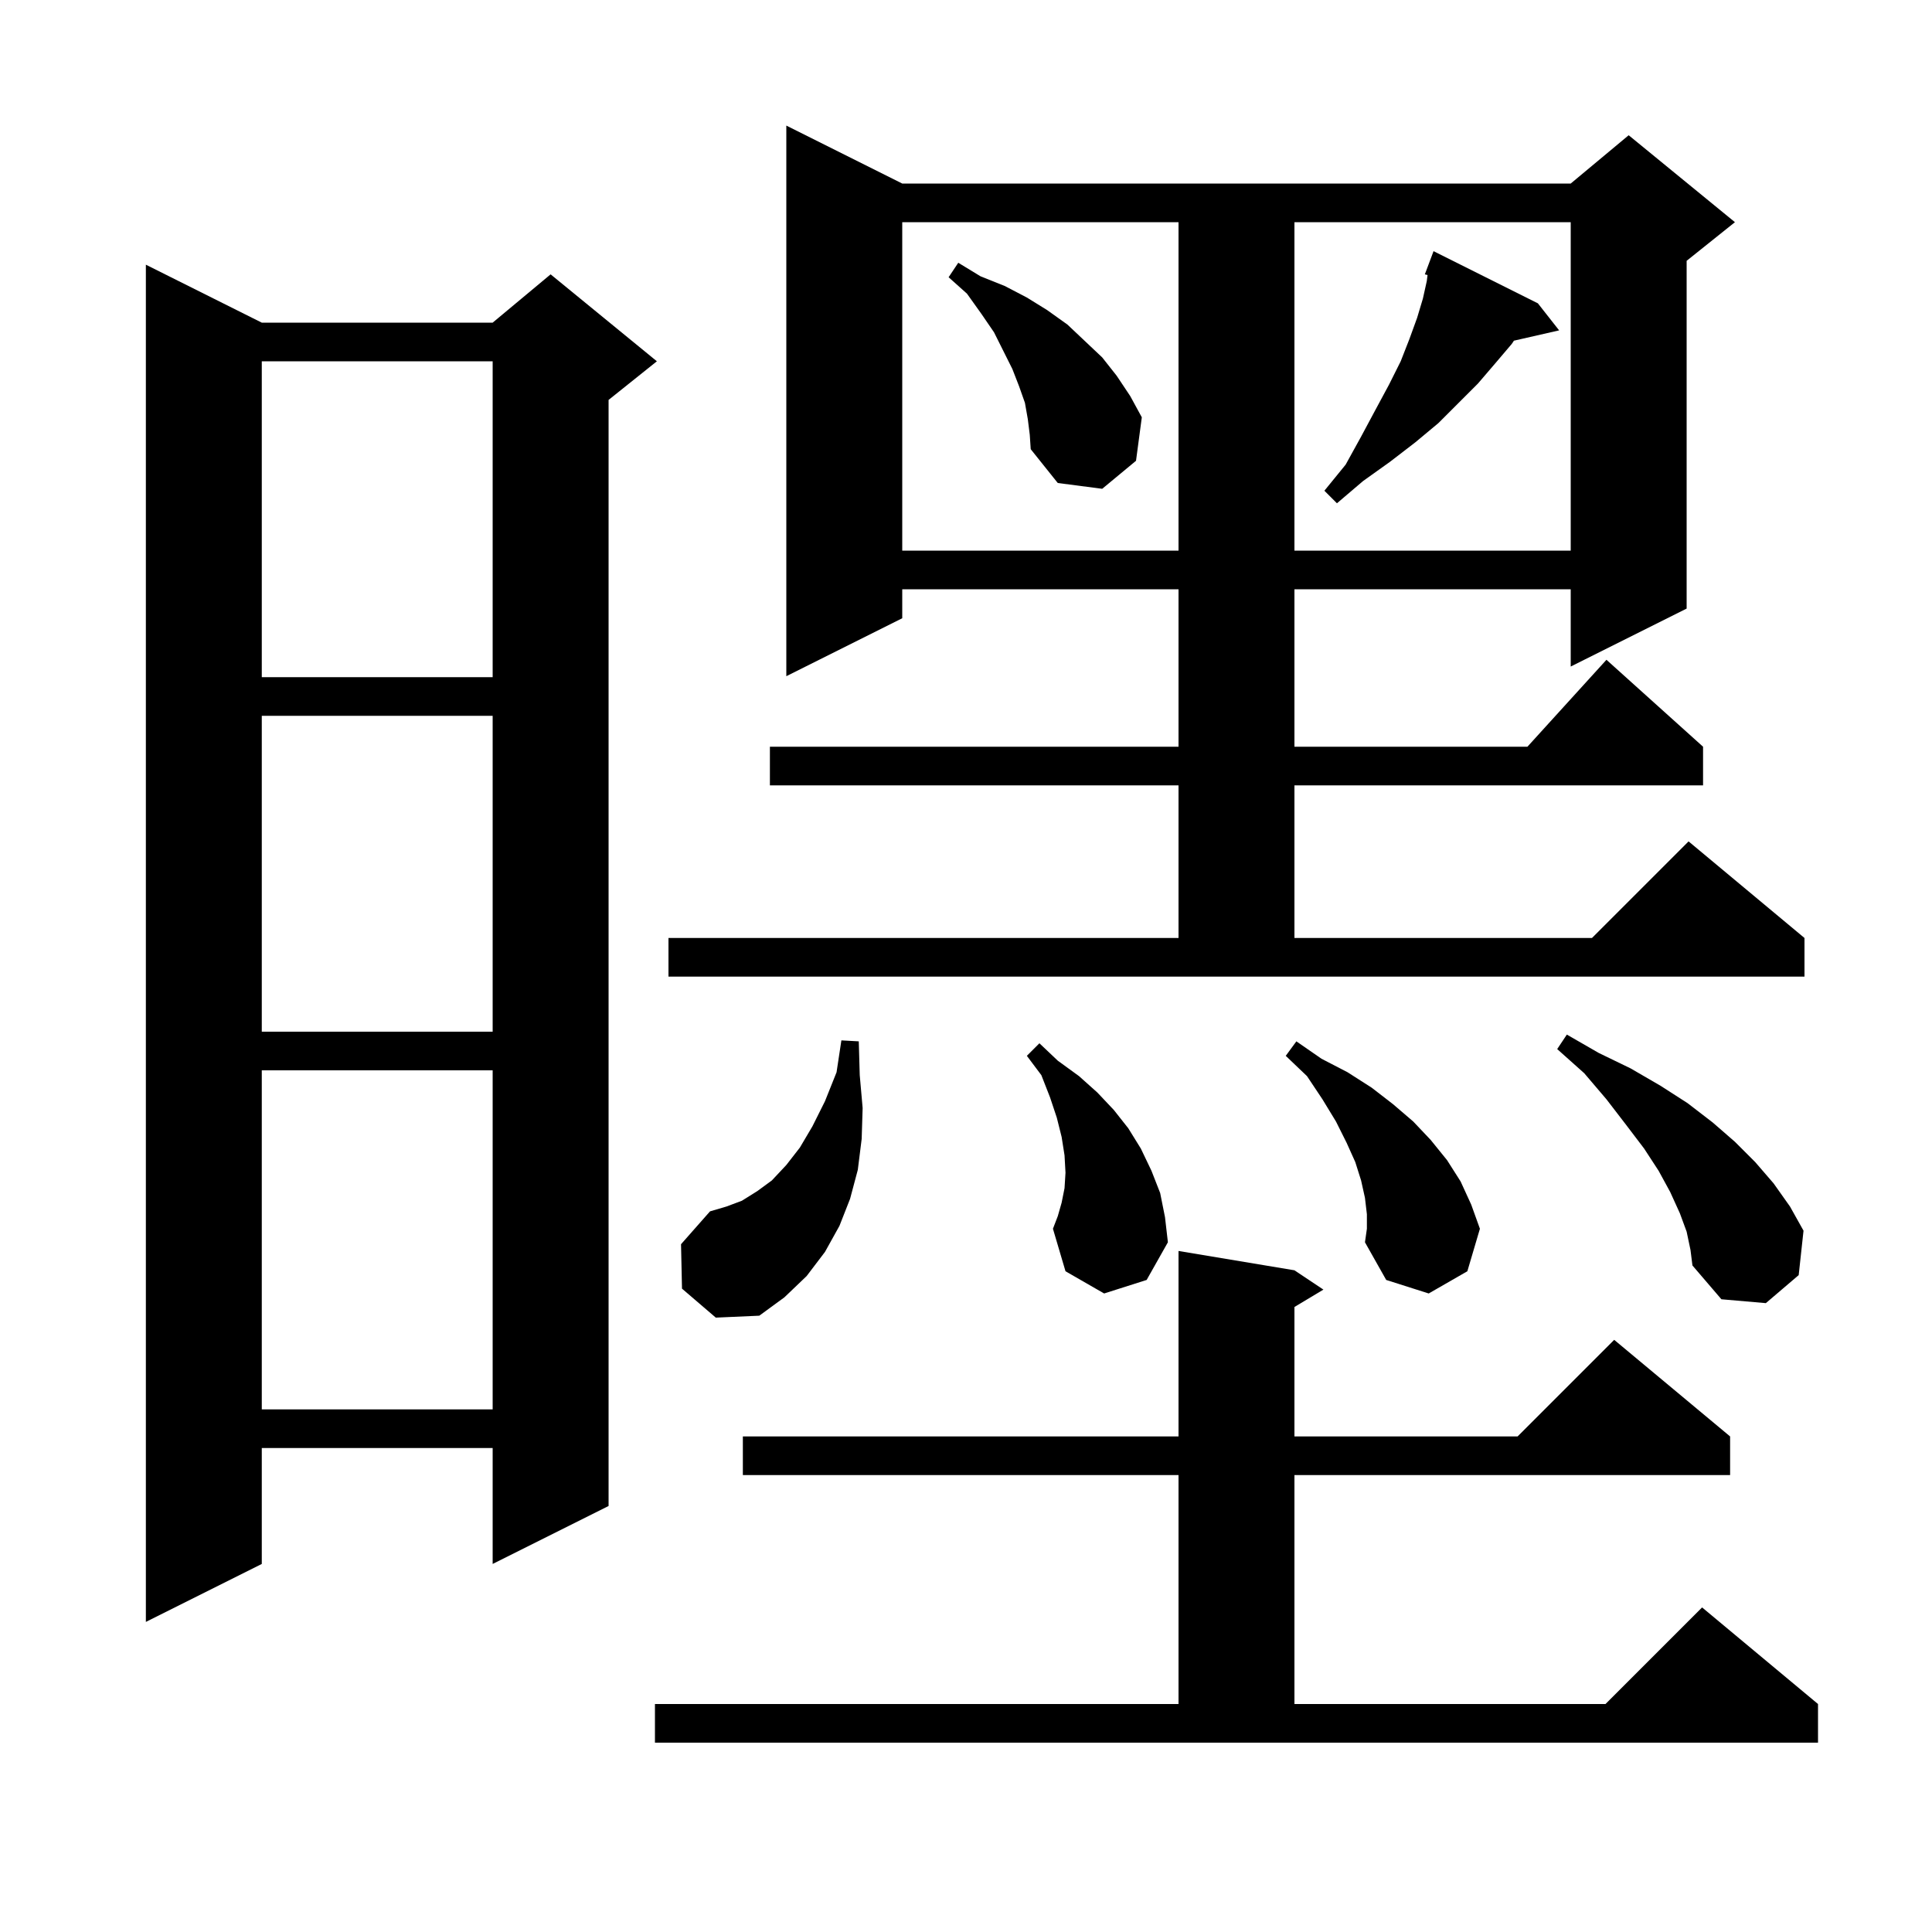 <svg xmlns="http://www.w3.org/2000/svg" xmlns:xlink="http://www.w3.org/1999/xlink" version="1.1" baseProfile="full" viewBox="0 0 200 200" width="200" height="200">
<g fill="black">
<path d="M 67.8 176.4 L 122.0 176.4 L 122.0 152.7 L 76.9 152.7 L 76.9 148.7 L 122.0 148.7 L 122.0 129.5 L 134.0 131.5 L 137.0 133.5 L 134.0 135.3 L 134.0 148.7 L 157.1 148.7 L 167.1 138.7 L 179.1 148.7 L 179.1 152.7 L 134.0 152.7 L 134.0 176.4 L 166.2 176.4 L 176.2 166.4 L 188.2 176.4 L 188.2 180.4 L 67.8 180.4 Z M 27.1 33.4 L 51.0 33.4 L 57.0 28.4 L 68.0 37.4 L 63.0 41.4 L 63.0 155.9 L 51.0 161.9 L 51.0 149.9 L 27.1 149.9 L 27.1 161.9 L 15.1 167.9 L 15.1 27.4 Z M 27.1 110.8 L 27.1 145.9 L 51.0 145.9 L 51.0 110.8 Z M 70.6 133.4 L 70.5 128.8 L 73.5 125.4 L 75.2 124.9 L 76.8 124.3 L 78.4 123.3 L 79.9 122.2 L 81.4 120.6 L 82.8 118.8 L 84.1 116.6 L 85.4 114.0 L 86.6 111.0 L 87.1 107.7 L 88.9 107.8 L 89.0 111.3 L 89.3 114.7 L 89.2 117.9 L 88.8 121.1 L 88.0 124.1 L 86.9 126.9 L 85.4 129.6 L 83.5 132.1 L 81.2 134.3 L 78.6 136.2 L 74.1 136.4 Z M 174.6 127.5 L 173.9 125.6 L 172.9 123.4 L 171.7 121.2 L 170.2 118.9 L 168.3 116.4 L 166.3 113.8 L 164.0 111.1 L 161.2 108.6 L 162.2 107.1 L 165.5 109.0 L 168.8 110.6 L 171.9 112.4 L 174.7 114.2 L 177.3 116.2 L 179.6 118.2 L 181.7 120.3 L 183.6 122.5 L 185.3 124.9 L 186.7 127.4 L 186.2 132.0 L 182.8 134.9 L 178.2 134.5 L 175.2 131.0 L 175.0 129.4 Z M 141.5 125.7 L 141.3 124.0 L 140.9 122.2 L 140.3 120.3 L 139.4 118.3 L 138.3 116.1 L 136.9 113.8 L 135.3 111.4 L 133.1 109.3 L 134.2 107.8 L 136.8 109.6 L 139.5 111.0 L 142.0 112.6 L 144.2 114.3 L 146.3 116.1 L 148.1 118.0 L 149.8 120.1 L 151.2 122.3 L 152.3 124.7 L 153.2 127.2 L 151.9 131.6 L 147.9 133.9 L 143.5 132.5 L 141.3 128.6 L 141.5 127.2 Z M 114.3 133.9 L 110.3 131.6 L 109.0 127.2 L 109.5 125.9 L 109.9 124.5 L 110.2 123.0 L 110.3 121.4 L 110.2 119.6 L 109.9 117.7 L 109.4 115.7 L 108.7 113.6 L 107.8 111.3 L 106.3 109.3 L 107.6 108.0 L 109.5 109.8 L 111.7 111.4 L 113.6 113.1 L 115.3 114.9 L 116.8 116.8 L 118.1 118.9 L 119.2 121.2 L 120.1 123.5 L 120.6 126.0 L 120.9 128.6 L 118.7 132.5 Z M 27.1 74.1 L 27.1 106.8 L 51.0 106.8 L 51.0 74.1 Z M 69.2 97.1 L 122.0 97.1 L 122.0 81.3 L 79.7 81.3 L 79.7 77.3 L 122.0 77.3 L 122.0 61.0 L 93.4 61.0 L 93.4 64.0 L 81.4 70.0 L 81.4 13.0 L 93.4 19.0 L 162.6 19.0 L 168.6 14.0 L 179.6 23.0 L 174.6 27.0 L 174.6 63.0 L 162.6 69.0 L 162.6 61.0 L 134.0 61.0 L 134.0 77.3 L 158.118 77.3 L 166.3 68.3 L 176.3 77.3 L 176.3 81.3 L 134.0 81.3 L 134.0 97.1 L 164.8 97.1 L 174.8 87.1 L 186.8 97.1 L 186.8 101.1 L 69.2 101.1 Z M 27.1 37.4 L 27.1 70.1 L 51.0 70.1 L 51.0 37.4 Z M 93.4 23.0 L 93.4 57.0 L 122.0 57.0 L 122.0 23.0 Z M 134.0 23.0 L 134.0 57.0 L 162.6 57.0 L 162.6 23.0 Z M 159.2 31.4 L 161.4 34.2 L 156.722 35.267 L 156.5 35.6 L 154.8 37.6 L 153.0 39.7 L 148.9 43.8 L 146.5 45.8 L 143.9 47.8 L 141.1 49.8 L 138.4 52.1 L 137.1 50.8 L 139.3 48.1 L 140.9 45.2 L 142.4 42.4 L 143.8 39.8 L 145.0 37.4 L 145.9 35.1 L 146.7 32.9 L 147.3 30.9 L 147.7 29.1 L 147.779 28.471 L 147.5 28.4 L 148.4 26.0 Z M 106.4 43.4 L 106.1 41.7 L 105.5 40.0 L 104.8 38.2 L 102.9 34.4 L 101.6 32.5 L 100.1 30.4 L 98.2 28.7 L 99.2 27.2 L 101.5 28.6 L 104.0 29.6 L 106.3 30.8 L 108.4 32.1 L 110.5 33.6 L 114.1 37.0 L 115.6 38.9 L 117.0 41.0 L 118.2 43.2 L 117.6 47.7 L 114.1 50.6 L 109.5 50.0 L 106.7 46.5 L 106.6 45.0 Z " />
</g>
</svg>
